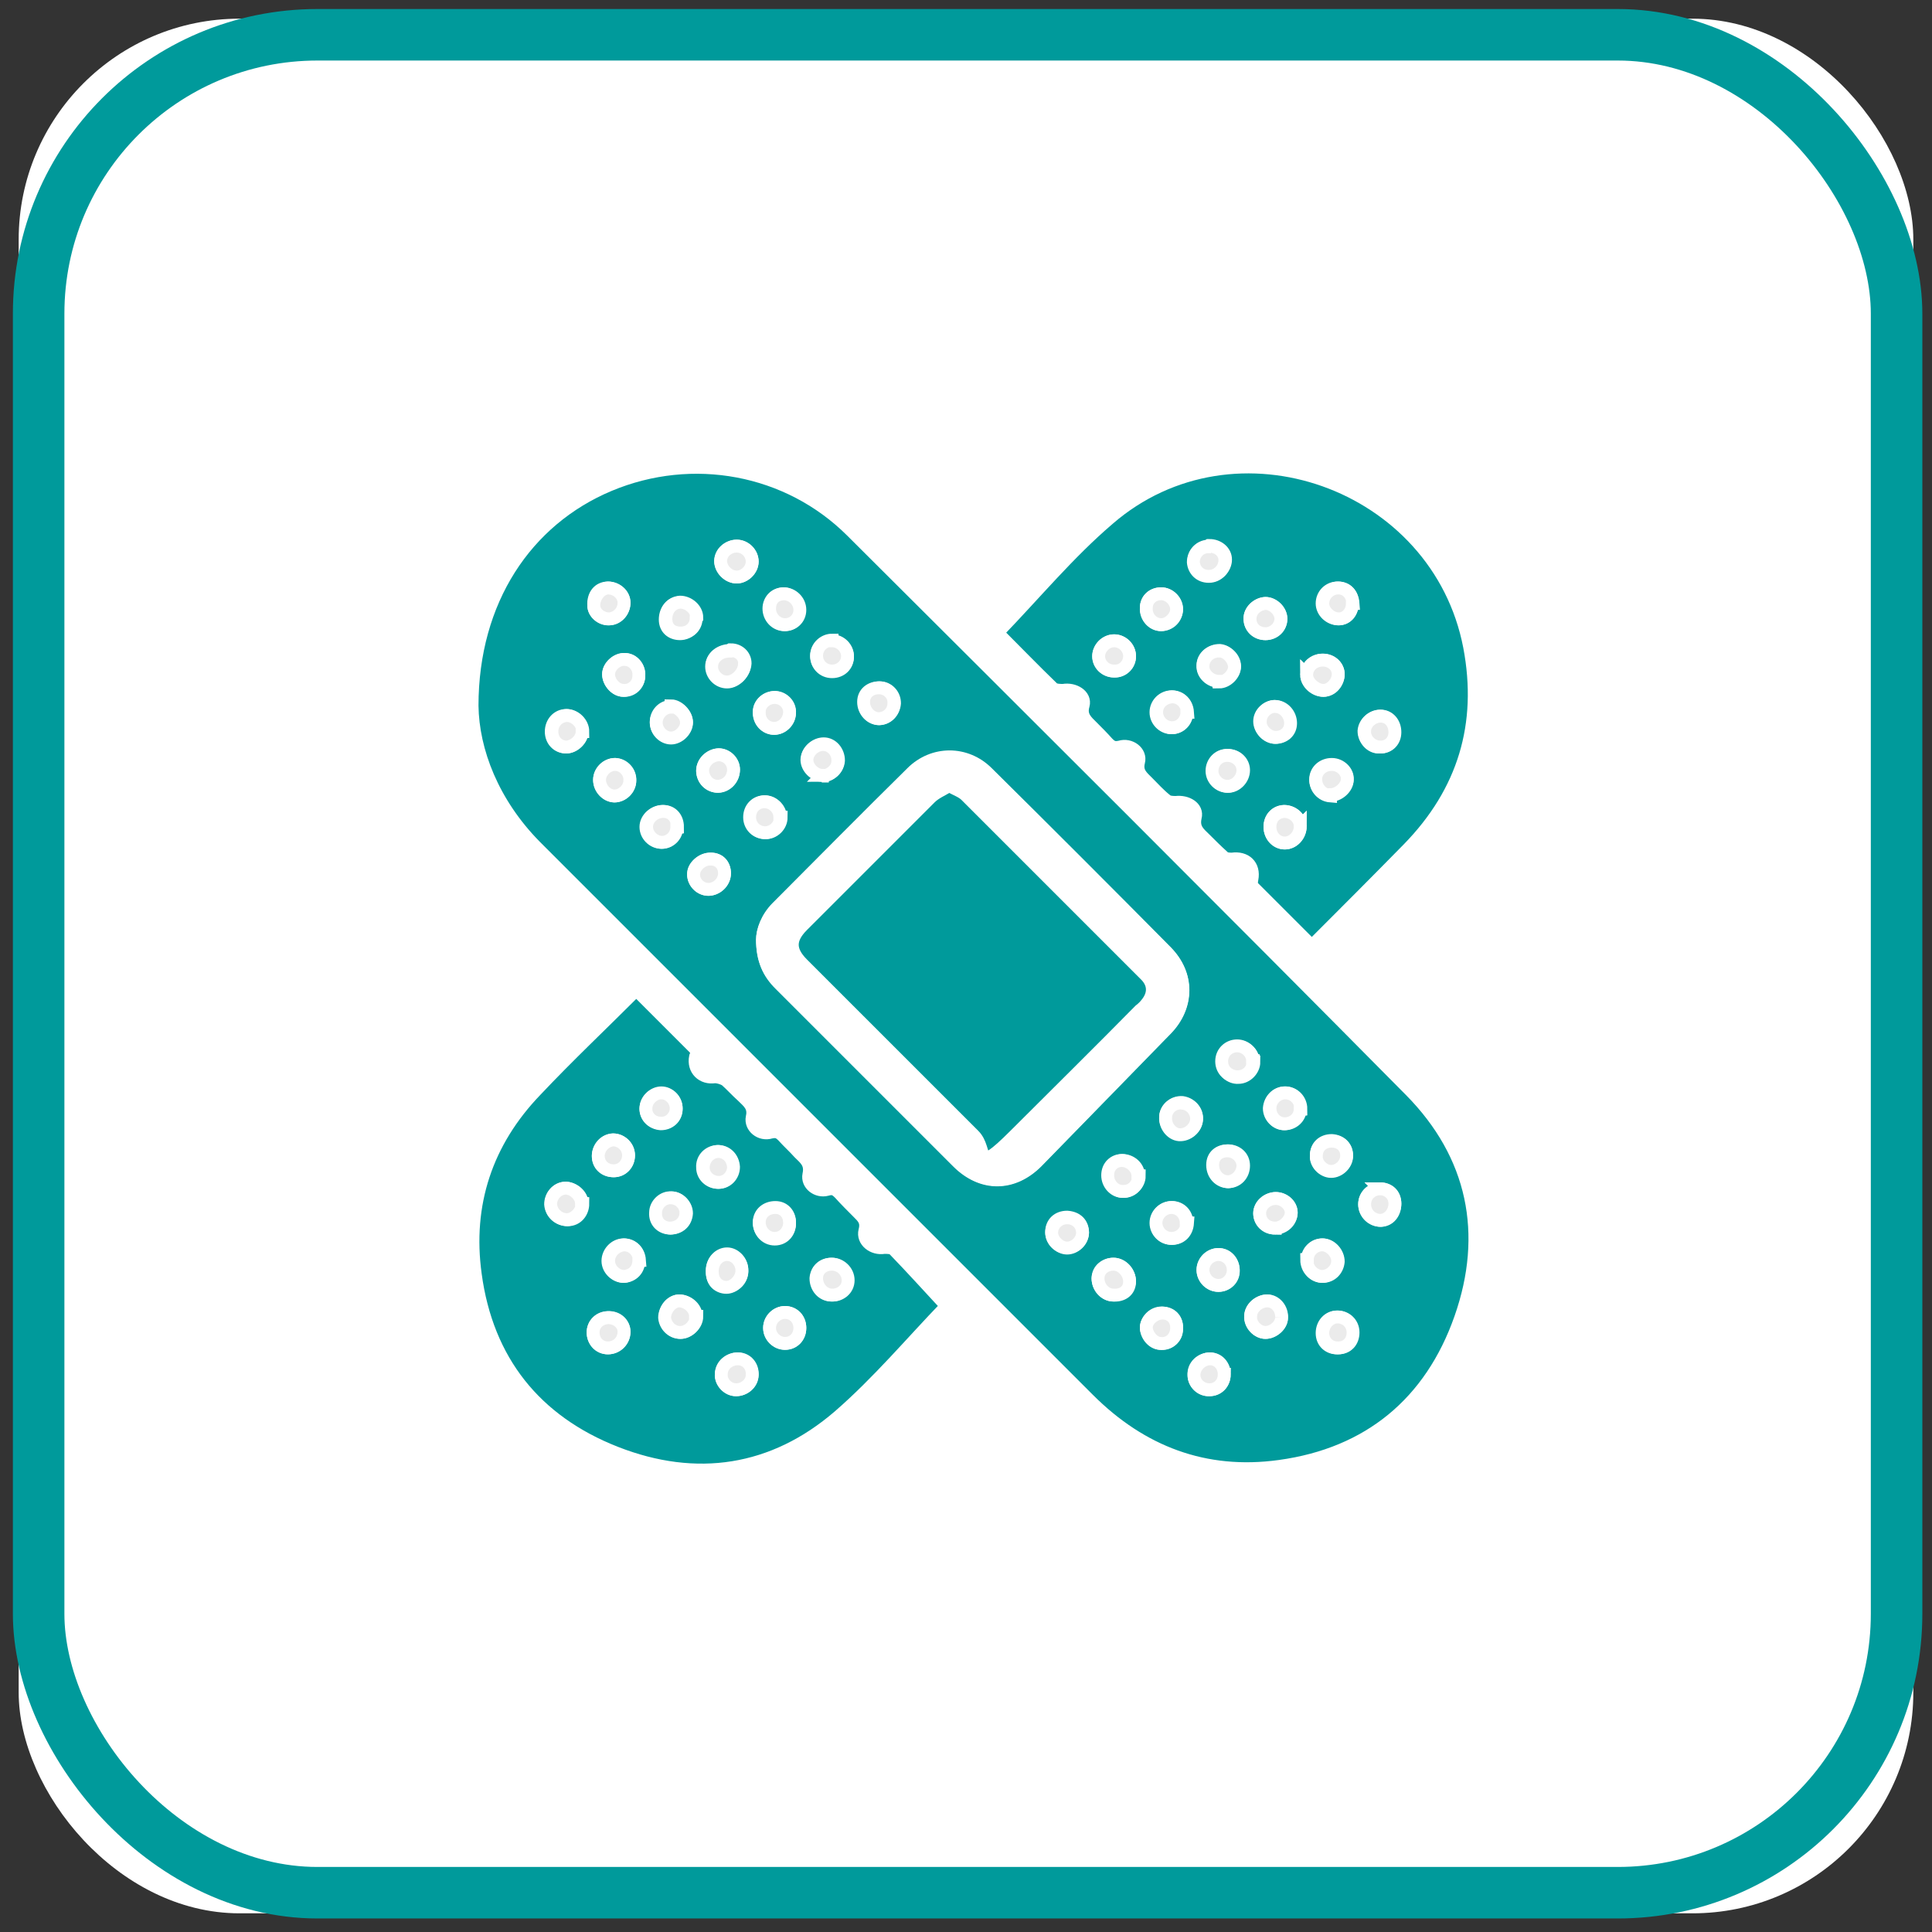 <?xml version="1.0" encoding="UTF-8"?>
<svg xmlns="http://www.w3.org/2000/svg" version="1.1" viewBox="0 0 300 300">
  <rect x="0" y="0" width="300" height="300" fill="#333333" stroke="none"/>
  <defs>
    <style>
      .cls-1 {
        stroke: #009a9b;
        stroke-width: 8px;
      }

      .cls-1, .cls-2, .cls-3, .cls-4 {
        stroke-miterlimit: 10;
      }

      .cls-1, .cls-3, .cls-5 {
        fill: #fff;
      }

      .cls-2 {
        fill: #ebebeb;
      }

      .cls-2, .cls-3, .cls-4 {
        stroke: #fff;
        stroke-width: 2px;
      }

      .cls-6, .cls-7, .cls-4 {
        fill: #009a9b;
      }

      .cls-7, .cls-8 {
        display: none;
      }
    </style>
  </defs>
  <!-- Generator: Adobe Illustrator 28.6.0, SVG Export Plug-In . SVG Version: 1.2.0 Build 709)  -->
  <g>
    <g id="Ebene_1">
      <g id="Ebene_1-2" data-name="Ebene_1">
        <g class="cls-8">
          <g id="Ebene_1-2">
            <g id="Ebene_1-2-2" data-name="Ebene_1-2">
              <rect class="cls-3" width="300" height="300" rx="45" ry="45"/>
            </g>
          </g>
        </g>
        <g id="Ebene_1-3">
          <g id="Ebene_1-2-2">
            <g id="Ebene_1-2-3">
              <g id="Ebene_1-4">
                <g id="Ebene_1-2-4">
                  <rect class="cls-5" x="2.9" y="2.9" width="294.2" height="294.2" rx="34.3" ry="34.3"/>
                </g>
              </g>
              <rect class="cls-1" x="6" y="5.4" width="288.5" height="288.5" rx="43.3" ry="43.3"/>
              <g class="cls-8">
                <path class="cls-5" d="M167.8,73.3c0,.8.2,1.5.3,2.1,1.1,6.5-1.8,10.5-8.1,11.5-18.4,2.7-36.9,5.5-55.3,8.1-5.5.8-9.4-2.2-10.2-7.6,0-.9-.3-1.9-.5-2.9-3.9.6-7.7,1.2-11.7,1.8,6.3,41.6,12.5,82.9,18.6,124.4,32.5-4.9,64.7-9.7,97.1-14.5-1.3-8.1-2.5-16.1-3.6-24.4-2.5,2.2-4.6,4.2-6.9,6.1-1,.8-2.3,1.5-3.5,1.8-2.2.5-4.4.5-6.7.6-1.3,0-2.2-.3-2.5-1.6-.2-1.4.6-2.1,1.9-2.4,1-.2,1.9-.4,3.1-.6-.9-4.7-1.9-9.3-2.6-13.8-.2-1.2,0-2.5.3-3.7,3.1-9.4,6.4-18.8,9.4-28.2.5-1.4.6-3,.4-4.4-2.2-14.8-4.3-29.6-6.7-44.4-.5-3.1-1-6.2-1.5-9.3-4,.6-7.6,1.2-11.6,1.8h.2v-.4ZM79.5,87.3c-3.2,1.3-5.3,5-4.7,8.9,1.5,9.5,2.9,19.1,4.3,28.6,2.5,16.6,4.9,33,7.5,49.5,2.2,14.6,4.3,29.3,6.7,44,.8,5.6,5.1,8.6,10.6,7.9,5.4-.7,10.8-1.7,16.2-2.5,14-2.1,28-4.2,42-6.3,12.8-1.9,25.7-3.8,38.5-5.8,5.3-.8,8.4-5.2,7.6-10.5-1.6-10.7-3.1-21.5-4.8-32.2-.5-3-.9-5.9-1.4-8.9-1,2-1.7,4-2.4,5.9-.3.7-.9,1.4-1.3,2.1-.4.8-.9,1.8-.8,2.5,1.2,8.5,2.5,17.1,3.8,25.6.3,1.8-.4,2.5-2,2.6-12.6,1.9-25.1,3.7-37.7,5.6-19.9,3-39.9,5.9-59.8,8.9-3.1.5-3.3.5-3.8-2.7v-.7c-2.5-16.5-4.9-33-7.5-49.5-2.6-17.4-5.2-34.7-7.8-52.2-1.1-7-2.1-14-3.1-21.1h-.2v.3ZM227.1,89.3c0-4.5-2.9-8.6-7.3-10.4-1.7-.6-3.2-1.1-4.9-1.7-3.8-1.2-7,.3-8.2,4.2-8.7,25.8-17.5,51.6-26.2,77.4-.2.7-.3,1.5-.2,2.2.8,4.3,1.7,8.7,2.5,13,.5,2.2,1.2,2.5,2.9.9,3.1-2.8,6.4-5.6,9.5-8.5.7-.7,1.4-1.7,1.8-2.6,5-14.6,10-29.2,14.9-43.9.6-1.5,1.1-2.5,3-1.9,2.4.7,2.8.4,3.6-1.9,2.6-7.6,5.2-15.4,7.8-23,.5-1.3.6-2.5.9-3.8h-.2,0ZM165.3,77.3c0-.7-.4-1.9-.5-3,0-1.9-.9-2.2-2.6-1.9-4.6.8-9.3,1.5-13.9,2.1-15.7,2.4-31.5,4.7-47.2,7.1-4.8.7-4.4,0-3.7,5.3.6,3.7,3.1,5.6,6.9,5,11.7-1.8,23.1-3.4,34.8-5.2,7.2-1.1,14.2-2.1,21.5-3.2,3.1-.6,4.8-2.6,4.7-6.1h0ZM189.8,120.5h.5c1-2.9,1.9-5.9,3-8.8.6-1.8.8-3.4.6-5.4-1.5-9.2-2.7-18.2-4.2-27.5-.6-3.8-3.3-6.6-7.1-7.1,2.5,16.3,4.9,32.5,7.3,48.6h0v.2Z"/>
                <path class="cls-6" d="M167.8,73.3c3.9-.6,7.6-1.2,11.6-1.8.5,3.1,1,6.3,1.5,9.3,2.2,14.8,4.4,29.6,6.7,44.4.2,1.5,0,3.1-.4,4.4-3.1,9.4-6.4,18.8-9.4,28.2-.4,1.1-.5,2.5-.3,3.7.7,4.5,1.8,9.1,2.6,13.8-1.1.2-2.1.4-3.1.6-1.3.3-2.2,1-1.9,2.4.2,1.3,1.2,1.7,2.5,1.6,2.2-.2,4.4-.2,6.7-.6,1.3-.3,2.5-.9,3.5-1.8,2.3-1.9,4.4-3.9,6.9-6.1,1.3,8.2,2.5,16.3,3.6,24.4-32.5,4.8-64.6,9.7-97.1,14.5-6.2-41.5-12.5-82.9-18.6-124.4,3.8-.6,7.6-1.2,11.7-1.8.2,1.1.4,2,.5,2.9.7,5.5,4.7,8.4,10.2,7.6,18.4-2.7,36.9-5.5,55.3-8.1,6.5-1,9.3-4.9,8.1-11.5,0-.6-.2-1.3-.3-2.1h-.2v.4ZM139.1,128c.9-.2,2.4-.3,3.8-.6,2.5-.6,4.2-2.8,3.8-5.4-.2-1.7.2-2.3,1.9-2.5,2.7-.5,4.2-2.6,4.1-5.4,0-1.3-.3-2.5-.6-3.7-.6-2.8-2.5-4.3-5.5-4.2-1.6,0-2.3-.2-2.5-1.9-.6-2.7-2.7-4.3-5.4-4.1-1.4,0-2.8.4-4.1.6-2.5.6-4.2,2.8-3.8,5.4.2,1.7-.3,2.3-1.9,2.6-2.9.6-4.3,2.6-4.1,5.6,0,1,.3,2,.4,3,.6,3.2,2.5,5,5.9,4.8,1.4,0,1.9.3,2.2,1.7.6,2.8,2.5,4.3,5.8,4.3h0v-.2h0ZM178,147.1s-.3.2-.4.4c-.5,0-.9,0-1.3.2-17.5,2.6-34.9,5.3-52.4,7.8-5.7.8-11.5,1.8-17.1,2.5-1.4.2-2.1,1-1.9,2.4s1.3,1.7,2.5,1.6c1.2-.2,2.4-.4,3.5-.6,17.4-2.6,34.7-5.2,52.2-7.8,4.9-.7,9.9-1.5,14.9-2.3,1.3-.2,2.1-1,1.8-2.2-.2-.7-1.1-1.4-1.8-2h0ZM174.5,161.9s-.3.2-.5.4c-.6,0-1,0-1.6.2-16.7,2.5-33.3,5-50,7.6-4.5.7-9.2,1.4-13.7,2.1-1.9.3-2.5,1.4-2,2.6.6,1.4,1.7,1.3,2.9,1.1,15.8-2.4,31.6-4.7,47.4-7.1,5.7-.8,11.5-1.8,17.1-2.6,1.3-.2,2.3-.8,2-2.2-.2-.7-1.1-1.4-1.7-2h0ZM167.8,177.2s-.3.2-.4.4h-.7c-18.6,2.8-37.3,5.6-55.8,8.3-1.4.2-2.5.8-2.3,2.5s1.6,1.7,3,1.5l39.7-5.9c5.6-.8,11-1.8,16.6-2.5,1.3-.2,2.1-1,1.9-2.2-.2-.8-1.1-1.4-1.8-2.1h-.3.1ZM119.2,146s.3-.2.4-.3c.8,0,1.7-.2,2.5-.4,14.1-2.1,28.1-4.2,42.3-6.4,4-.6,8-1.2,12-1.9.7,0,1.7-1.3,1.8-2,0-1.2-.9-1.9-2.2-1.8-.4,0-.7,0-1.1.2-14.8,2.2-29.7,4.4-44.5,6.7-3.5.6-7,1-10.5,1.6-1.3.2-2.3.9-1.9,2.3.2.7,1,1.3,1.6,1.9h-.4Z"/>
                <path class="cls-6" d="M79.5,87.3c1.1,7,2.1,14,3.1,21.1,2.6,17.4,5.2,34.7,7.8,52.2,2.5,16.5,4.9,33,7.5,49.5v.7c.5,3.1.6,3.1,3.8,2.7,19.9-3,39.9-5.9,59.9-8.9,12.6-1.9,25.1-3.8,37.7-5.6,1.7-.3,2.3-.9,2-2.6-1.4-8.5-2.6-17.1-3.8-25.6,0-.7.5-1.7.8-2.5.4-.7,1-1.3,1.3-2.1.7-1.9,1.4-3.9,2.4-5.9.5,3,1,5.9,1.4,8.9,1.7,10.7,3.1,21.5,4.8,32.2.8,5.3-2.4,9.6-7.6,10.5-12.8,2-25.7,3.8-38.5,5.8-14,2.1-28,4.2-42,6.3-5.4.8-10.8,1.8-16.2,2.5-5.6.7-9.8-2.3-10.6-7.9-2.3-14.6-4.3-29.3-6.7-44-2.5-16.6-4.9-33-7.5-49.5-1.5-9.5-2.9-19.1-4.3-28.6-.6-3.9,1.5-7.6,4.7-8.9h0v-.3Z"/>
                <path class="cls-6" d="M227.1,89.3c-.3,1.3-.5,2.6-.9,3.8-2.5,7.7-5.2,15.4-7.8,23-.8,2.3-1.3,2.6-3.6,1.9-1.9-.6-2.5.5-3,1.9-4.9,14.6-9.9,29.2-14.9,43.9-.4,1-1,1.9-1.8,2.6-3.1,2.9-6.3,5.7-9.5,8.5-1.8,1.6-2.5,1.3-2.9-.9-.8-4.3-1.8-8.7-2.5-13,0-.7,0-1.6.2-2.2,8.7-25.8,17.5-51.6,26.2-77.4,1.3-3.8,4.4-5.4,8.2-4.2,1.7.6,3.2,1,4.9,1.7,4.3,1.7,7.2,5.7,7.3,10.4h.2,0Z"/>
                <path class="cls-6" d="M165.3,77.3c0,3.4-1.6,5.6-4.7,6.1-7.1,1.2-14.2,2.2-21.5,3.2-11.7,1.8-23.1,3.4-34.8,5.2-3.7.6-6.4-1.3-6.9-5-.8-5.3-1.1-4.5,3.7-5.3,15.7-2.4,31.5-4.7,47.2-7.1,4.6-.7,9.3-1.4,13.9-2.1,1.8-.3,2.5,0,2.6,1.9,0,1.1.3,2.3.5,3h0Z"/>
                <path class="cls-6" d="M189.8,120.5c-2.5-16.2-4.8-32.4-7.3-48.6,3.7.6,6.5,3.2,7.1,7.1,1.5,9.2,2.7,18.2,4.2,27.5.3,1.9,0,3.6-.6,5.4-1.1,2.9-2,5.8-3,8.8h-.5v-.2Z"/>
                <path class="cls-5" d="M139.1,128c-3.2,0-5.2-1.4-5.8-4.3-.3-1.4-.8-1.8-2.2-1.7-3.3.3-5.5-1.5-5.9-4.8-.2-1-.4-2-.4-3-.2-2.9,1.2-4.9,4.1-5.6,1.6-.4,2-1,1.9-2.6-.4-2.5,1.3-4.7,3.8-5.4,1.4-.3,2.7-.6,4.1-.6,2.6-.2,4.8,1.4,5.4,4.1.4,1.7,1,2,2.5,1.9,2.9-.2,4.8,1.3,5.5,4.2.3,1.3.5,2.5.6,3.7.2,2.7-1.4,4.9-4.1,5.4-1.7.3-2.1.9-1.9,2.5.4,2.5-1.3,4.8-3.8,5.4-1.5.4-2.9.5-3.8.6h0v.2h0Z"/>
                <path class="cls-5" d="M178,147.1c.6.6,1.6,1.3,1.8,2,.4,1.2-.5,2-1.8,2.2-4.9.7-9.9,1.6-14.9,2.3-17.4,2.6-34.7,5.2-52.2,7.8-1.2.2-2.4.4-3.5.6-1.2.2-2.2-.2-2.5-1.6-.3-1.4.6-2.2,1.9-2.4,5.7-.8,11.5-1.8,17.1-2.5,17.5-2.6,34.9-5.3,52.4-7.8.5,0,.9,0,1.3-.2,0,0,.3-.2.4-.4h0Z"/>
                <path class="cls-5" d="M174.5,161.9c.6.6,1.5,1.3,1.7,2,.4,1.4-.6,2-2,2.2-5.7.8-11.5,1.8-17.1,2.6-15.8,2.4-31.6,4.7-47.4,7.1-1.2.2-2.3.2-2.9-1.1s.2-2.4,2-2.6c4.5-.7,9.2-1.4,13.7-2.1,16.7-2.5,33.3-5,50-7.6.6,0,1,0,1.6-.2,0,0,.3-.2.5-.4h0Z"/>
                <path class="cls-5" d="M167.8,177.2c.6.7,1.6,1.3,1.8,2.1.3,1.2-.6,2-1.9,2.2-5.6.8-11,1.8-16.6,2.5l-39.7,5.9c-1.5.2-2.7.2-3-1.5s.9-2.2,2.3-2.5c18.6-2.8,37.3-5.6,55.8-8.3h.7s.3-.2.4-.4h.3-.1Z"/>
                <path class="cls-5" d="M119.2,146c-.6-.6-1.4-1.2-1.6-1.9-.3-1.4.6-2.1,1.9-2.3,3.5-.6,7-1,10.5-1.6,14.9-2.2,29.7-4.4,44.5-6.7.4,0,.7,0,1.1-.2,1.3,0,2.3.6,2.2,1.8,0,.7-1,1.9-1.8,2-4,.8-8,1.4-12,1.9-14.1,2.1-28.1,4.2-42.4,6.4-.8,0-1.7.2-2.5.4,0,0-.3.2-.4.3h.5Z"/>
              </g>
            </g>
            <path class="cls-7" d="M214.1,135.2v5c0,.3-.2.6-.2.9-.5,6.9-2.8,13.4-6.1,19.4-4.4,7.9-10.1,14.8-16.4,21.2-12,12.3-24.9,23.6-37.9,34.8-2.3,2-4.8,1.9-7.2-.2-10.7-9.5-21.5-18.9-32.1-28.5-7.8-7.1-15.1-14.6-20.7-23.7-6-9.9-8.7-20.5-7.1-32.1,1.6-10.8,6.9-19.4,16-25.5,14.2-9.5,32.6-8,45.7,2.4.6.5,1.3,1,1.9,1.5.6-.4,1-.8,1.5-1.2,13.2-10,27.4-12.1,42.5-4.8,9.6,4.7,15.8,12.6,18.6,22.8.7,2.6,1,5.3,1.5,8h0ZM124.8,147.2v16.9h16.8v16.8h16.9v-16.8h16.7v-16.9h-16.8v-16.8h-16.9v16.8h-16.7Z"/>
            <g>
              <path class="cls-3" d="M73.3,109.6c0,7,3.3,15.1,9.8,21.8l9,9c25.6,25.6,51.2,51.2,76.9,76.9s18.1,12,29.7,10.4c13.9-1.9,23.5-9.9,28.1-23,4.6-13.2,2.1-25.5-7.8-35.4-28.8-29.1-57.7-57.9-86.7-86.8-9.9-9.8-24.9-12.6-37.7-7.2-12.9,5.4-21.2,17.9-21.3,34.3h0ZM154.9,98.2c2.7,2.7,5.6,5.7,8.6,8.6.3.3,1.1.4,1.6.3,1.7-.2,3.5.9,3.1,2.3-.4,1.7.5,2.5,1.4,3.4.8.8,1.6,1.6,2.4,2.5.5.6,1,.8,1.9.6,1.6-.4,3.2.8,2.9,2.3-.4,1.6.5,2.3,1.4,3.2.9.9,1.8,1.9,2.8,2.7.4.3,1.1.5,1.6.4,1.7-.2,3.3.8,3,2.3-.4,1.7.6,2.4,1.5,3.4.9.9,1.8,1.9,2.8,2.7.3.3,1,.5,1.4.4,2.1-.4,3.5,1,3.1,3.1,0,.4,0,1,.1,1.2,3,3.1,6.1,6.1,9.2,9.2,5.1-5.1,10.1-10,15-15.1,8.6-8.8,11.8-19.4,9.5-31.4-4.9-25.5-36.4-36.8-56.1-19.8-6.1,5.3-11.4,11.6-17.2,17.6h0ZM146.9,202.9c-2.6-2.8-5.4-5.9-8.2-8.8-.3-.3-1-.4-1.5-.3-1.7.3-3.4-.9-3-2.6.4-1.5-.4-2.1-1.1-2.9-.9-1-1.9-1.9-2.8-2.9-.6-.6-1-.9-2-.6-1.5.4-3.1-.8-2.8-2.3.4-1.7-.6-2.4-1.5-3.4-.8-.9-1.7-1.7-2.5-2.6-.5-.6-1-.8-1.9-.6-1.6.4-3.2-.8-2.9-2.3.4-1.7-.6-2.4-1.5-3.3-.8-.9-1.6-1.8-2.6-2.5-.4-.4-1.1-.6-1.7-.5-2,.3-3.4-1.1-3-3.1v-1.2c-3-3.1-6.1-6.1-9.2-9.2-5.3,5.2-10.6,10.3-15.6,15.6-7.6,8-10.9,17.6-9.4,28.6,1.8,13.4,9.4,22.8,21.8,27.7,12.5,4.9,24.5,3.1,34.7-5.7,6.1-5.3,11.4-11.5,16.6-17h.2,0Z"/>
              <path class="cls-4" d="M73.3,109.6c0-16.4,8.4-28.9,21.3-34.3,12.9-5.4,27.8-2.7,37.7,7.2,29,28.9,57.9,57.7,86.7,86.8,9.9,10,12.4,22.3,7.8,35.4-4.6,13.1-14.2,21.1-28.1,23-11.6,1.6-21.5-2.2-29.7-10.4-25.6-25.6-51.2-51.2-76.9-76.9l-9-9c-6.6-6.7-9.7-14.8-9.8-21.8h0ZM118.4,145.9c0,3.2,1,5.2,2.7,6.9,9.2,9.2,18.4,18.4,27.6,27.6,3.8,3.8,8.6,3.7,12.3,0,6.7-6.9,13.4-13.7,20.1-20.6,3.4-3.5,3.5-8.5,0-11.9-9.2-9.3-18.5-18.6-27.8-27.8-3.3-3.3-8.4-3.3-11.7,0-7,6.9-14,13.9-20.9,20.9-1.6,1.6-2.3,3.6-2.3,5h0ZM113.4,101c-1.6,0-2.9,1.1-2.8,2.4,0,1.3,1.1,2.4,2.4,2.4s2.6-1.3,2.7-2.8c0-1.2-1-2.1-2.2-2.1h0ZM194.6,164.8c0-1.3-1.2-2.3-2.4-2.3s-2.4,1.1-2.4,2.4,1.2,2.5,2.5,2.4c1.3,0,2.4-1.2,2.4-2.4h-.1ZM114.4,89.6c1.2,0,2.4-1.2,2.4-2.4s-1.1-2.4-2.4-2.4-2.4,1.1-2.5,2.3c0,1.3,1.2,2.5,2.5,2.5ZM199,204.6c0-1.2-1.1-2.5-2.2-2.6-1.3,0-2.6,1.1-2.6,2.4s1.1,2.5,2.3,2.5,2.5-1.1,2.5-2.3h0ZM172.9,201.1c1.2,0,2.4-1,2.5-2.1,0-1.4-1.1-2.7-2.5-2.7s-2.3,1.1-2.4,2.2c0,1.4,1.1,2.6,2.4,2.6h0ZM176.8,182.6c0-1.4-1.2-2.4-2.5-2.4s-2.2,1.1-2.2,2.3,1,2.5,2.3,2.5,2.5-1.1,2.5-2.4h-.1ZM201.9,172.2c0-1.4-1.1-2.5-2.4-2.5s-2.3,1.1-2.4,2.4c0,1.3,1.1,2.4,2.3,2.4s2.4-1.1,2.4-2.3h0ZM127.7,120.4c1.3,0,2.4-1,2.5-2.3,0-1.4-1-2.6-2.3-2.6s-2.6,1.2-2.5,2.4c0,1.2,1.1,2.4,2.4,2.4h0ZM90.4,113.6c0-1.3-1.2-2.5-2.5-2.5s-2.3,1.1-2.3,2.5,1,2.4,2.3,2.4,2.4-1.2,2.4-2.4h0ZM214.3,184.6c-1.3,0-2.4,1.1-2.4,2.4s1.2,2.5,2.5,2.5,2.2-1.1,2.2-2.6-1-2.3-2.3-2.3h0ZM181,173.4c-.1,1.2.9,2.6,2.1,2.7,1.3.1,2.6-.9,2.7-2.3.1-1.3-.9-2.4-2.2-2.6-1.3-.1-2.5.9-2.6,2.1h0ZM105.1,128.4c0-1.3-.9-2.4-2.2-2.4s-2.6,1.1-2.6,2.4,1.1,2.4,2.4,2.4,2.3-1.1,2.3-2.4h0ZM113.9,119.5c0-1.2-1.1-2.3-2.3-2.3s-2.5,1.1-2.5,2.5,1.1,2.4,2.4,2.4,2.4-1.2,2.4-2.6ZM95.5,118.7c-1.3,0-2.4,1.1-2.4,2.4s1,2.4,2.3,2.5c1.3,0,2.4-1.1,2.4-2.4s-1.1-2.4-2.3-2.5h0ZM168.1,191.4c0-1.4-.9-2.3-2.4-2.4-1.4,0-2.4.9-2.4,2.3s1.1,2.4,2.4,2.4,2.4-1.1,2.4-2.4h0ZM104.2,109.7c-1.3,0-2.3,1.1-2.3,2.4s1,2.4,2.3,2.4,2.4-1.2,2.4-2.4-1.3-2.5-2.4-2.5h0ZM121.2,126.9c0-1.2-1.1-2.4-2.4-2.4s-2.3,1-2.3,2.4,1.1,2.4,2.4,2.4,2.4-1.1,2.4-2.4h0ZM136.5,111.6c1.3,0,2.3-1.1,2.4-2.4,0-1.3-1-2.4-2.3-2.4s-2.3,1-2.4,2.2c0,1.4,1,2.6,2.4,2.6h0ZM190.1,213.4c0-1.3-1-2.3-2.2-2.4-1.4,0-2.6,1.1-2.5,2.5,0,1.3,1.1,2.4,2.4,2.3,1.4,0,2.3-1.1,2.3-2.4h0ZM112.5,135.6c0-1.3-.8-2.2-2.1-2.2s-2.8,1.1-2.7,2.4c0,1.2,1.1,2.3,2.3,2.3s2.5-1.1,2.5-2.5h0ZM129.2,99.5c-1.3,0-2.4,1.1-2.4,2.4s1,2.4,2.4,2.4,2.4-1,2.4-2.3-1.1-2.4-2.4-2.4h0ZM203,195.6c0,1.4,1,2.6,2.4,2.6s2.3-1.1,2.4-2.3c0-1.3-1.1-2.6-2.4-2.6s-2.3,1-2.3,2.3h0ZM189.2,194.8c-1.3,0-2.4,1.1-2.4,2.4s1.1,2.4,2.4,2.4,2.4-1,2.3-2.4-1-2.4-2.3-2.4ZM121.7,92.2c-1.3,0-2.3,1-2.3,2.3s1,2.5,2.4,2.5,2.3-1.1,2.3-2.3-1.1-2.5-2.5-2.5h0ZM94.4,91.3c-1.4,0-2.3,1.1-2.2,2.7,0,1.2,1.2,2.2,2.4,2.1,1.3,0,2.3-1.2,2.3-2.5s-1.2-2.3-2.5-2.3ZM180.1,208.6c1.4.1,2.6-.8,2.6-2.2.1-1.4-.7-2.3-2-2.5-1.4-.2-2.6.9-2.7,2.2,0,1.2.9,2.4,2.1,2.5h0ZM97,102.4c-1.2,0-2.5,1.1-2.5,2.3s1.1,2.5,2.3,2.5,2.4-1,2.4-2.3-.9-2.5-2.2-2.5ZM190.7,183.5c1.4,0,2.4-1.1,2.4-2.5s-1.1-2.3-2.4-2.3-2.3,1-2.3,2.2,1,2.6,2.4,2.6h0ZM120.3,108.3c-1.3,0-2.3,1-2.4,2.2,0,1.4,1,2.6,2.3,2.6s2.4-1.1,2.4-2.4-1.1-2.4-2.3-2.4ZM184.3,189.9c0-1.4-1-2.4-2.3-2.4s-2.4,1-2.4,2.4,1,2.4,2.4,2.4,2.3-1,2.4-2.4h0ZM207.7,209.3c1.4,0,2.3-1,2.3-2.4s-1.1-2.4-2.4-2.4-2.3,1.1-2.3,2.5,1,2.3,2.3,2.3h0ZM209.1,179.5c0-1.4-.9-2.3-2.3-2.4-1.4,0-2.4.9-2.4,2.3s1.1,2.4,2.3,2.4,2.4-1.1,2.4-2.4h0ZM198,190.7c1.4,0,2.5-1.1,2.5-2.4s-1.2-2.2-2.4-2.2-2.5,1.1-2.5,2.3,1,2.3,2.4,2.3h0ZM108.1,96c0-1.3-1.3-2.4-2.6-2.4s-2.2,1.2-2.2,2.6,1,2.2,2.3,2.2,2.4-1.1,2.4-2.3h0Z"/>
              <path class="cls-4" d="M154.9,98.2c5.8-6,11-12.3,17.2-17.6,19.6-17,51.2-5.7,56.1,19.8,2.3,12.1-.9,22.6-9.5,31.4-4.9,5-9.9,10-15,15.1l-9.2-9.2c-.2-.2-.2-.8-.1-1.2.4-2.1-1-3.4-3.1-3.1-.4,0-1.1,0-1.4-.4-1-.9-1.9-1.8-2.8-2.7-.9-.9-1.9-1.6-1.5-3.4.4-1.5-1.3-2.5-3-2.3-.5,0-1.2,0-1.6-.4-1-.8-1.9-1.8-2.8-2.7-.9-.9-1.8-1.6-1.4-3.2.4-1.5-1.3-2.8-2.9-2.3-.9.2-1.3,0-1.9-.6-.8-.9-1.6-1.7-2.4-2.5-.9-.9-1.9-1.7-1.4-3.4.4-1.5-1.4-2.6-3.1-2.3-.5,0-1.2,0-1.6-.3-3-2.9-5.9-5.9-8.6-8.6h0ZM206.6,123.5c1.3,0,2.6-1.2,2.6-2.4s-1.1-2.3-2.4-2.3-2.4.9-2.5,2.3c0,1.3,1,2.4,2.3,2.5h0ZM198,109.7c-1.3,0-2.4,1.1-2.4,2.3s1.1,2.5,2.4,2.5,2.3-1.1,2.3-2.2-1.1-2.6-2.4-2.6h0ZM190.6,117.3c-1.3,0-2.3,1.1-2.3,2.4s1.1,2.4,2.4,2.4,2.4-1.2,2.4-2.5-1.1-2.3-2.4-2.3h0ZM173,104.2c1.4,0,2.4-1,2.4-2.3s-1.1-2.4-2.4-2.4-2.4,1.1-2.4,2.4,1.1,2.3,2.4,2.3ZM201.9,128.3c0-1.3-1.2-2.3-2.5-2.3s-2.2,1.1-2.2,2.4,1,2.5,2.3,2.5,2.4-1.2,2.4-2.6h0ZM189.3,105.8c1.2,0,2.4-1.2,2.4-2.4s-1.2-2.3-2.3-2.4c-1.4,0-2.6,1-2.6,2.3s1.1,2.4,2.5,2.4h0ZM202.9,104.8c0,1.2,1.2,2.4,2.6,2.4s2.3-1.3,2.3-2.5-1.1-2.2-2.4-2.2-2.5,1-2.5,2.3h0ZM214.3,116c1.3,0,2.2-1,2.2-2.3s-.9-2.5-2.2-2.5-2.4,1.1-2.5,2.3c0,1.3,1.1,2.6,2.4,2.5h.1ZM180.3,92.2c-1.3,0-2.3.9-2.3,2.2s.9,2.6,2.3,2.6,2.4-1.1,2.4-2.4-1.1-2.4-2.4-2.4h0ZM196.5,98.4c1.4,0,2.4-1,2.4-2.3s-1.2-2.4-2.4-2.4-2.5,1.2-2.4,2.4c0,1.3,1.1,2.3,2.4,2.3h0ZM187.7,84.8c-1.3,0-2.4,1.1-2.3,2.4,0,1.2,1.1,2.2,2.4,2.2s2.5-1.2,2.5-2.5-1.2-2.2-2.5-2.2h0ZM184.3,110.6c0-1.4-1.1-2.4-2.4-2.4s-2.4,1.1-2.4,2.4,1.1,2.4,2.4,2.4,2.4-1.1,2.3-2.4h0ZM210,93.7c0-1.5-.9-2.4-2.3-2.4s-2.4,1.1-2.4,2.4,1.2,2.4,2.5,2.4,2.2-1,2.1-2.4h0Z"/>
              <path class="cls-4" d="M146.9,202.9c-5.3,5.5-10.5,11.7-16.6,17-10.2,8.8-22.2,10.6-34.7,5.7-12.5-4.9-20-14.3-21.8-27.7-1.5-10.9,1.7-20.6,9.4-28.6,5-5.3,10.3-10.3,15.6-15.6,3.1,3.1,6.1,6.1,9.2,9.2.2.2.2.8,0,1.2-.4,2,1.1,3.4,3,3.1.5,0,1.2.2,1.7.5.9.8,1.7,1.7,2.6,2.5.9.9,1.9,1.6,1.5,3.3-.3,1.5,1.3,2.8,2.9,2.3.9-.2,1.3,0,1.9.6.8.9,1.7,1.7,2.5,2.6.9.9,1.9,1.6,1.5,3.4-.3,1.5,1.3,2.7,2.8,2.3,1-.3,1.4,0,2,.6.9,1,1.9,2,2.8,2.9.8.8,1.5,1.4,1.1,2.9-.4,1.6,1.3,2.9,3,2.6.5,0,1.2,0,1.5.3,2.9,3,5.6,6,8.2,8.8h-.2.1ZM110.6,197.4c0,1.6.8,2.4,2.2,2.4s2.5-1.2,2.4-2.6c0-1.3-1.1-2.5-2.3-2.5s-2.3,1.1-2.3,2.6h0ZM90.4,186.9c0-1.3-1.3-2.4-2.6-2.4s-2.3,1.2-2.2,2.5c0,1.4,1.2,2.4,2.6,2.4s2.3-1.2,2.3-2.5h-.1ZM112,213.4c0,1.2,1,2.4,2.3,2.4s2.4-1,2.5-2.3c0-1.3-1-2.4-2.2-2.5-1.3,0-2.5,1-2.6,2.4h0ZM108.1,204.4c0-1.3-1.3-2.4-2.6-2.4s-2.3,1.3-2.2,2.6c0,1.2,1.2,2.3,2.4,2.3s2.5-1.2,2.5-2.5h-.1ZM129.2,201.1c1.3,0,2.4-1.1,2.4-2.3s-1.1-2.5-2.5-2.5-2.3,1-2.4,2.2c0,1.4,1,2.6,2.4,2.6h.1ZM111.5,178.8c-1.4,0-2.5,1.1-2.4,2.5,0,1.3,1.1,2.3,2.4,2.3s2.3-1.1,2.3-2.4-1.1-2.4-2.4-2.4h0ZM99.2,195.7c0-1.4-1.1-2.4-2.4-2.4s-2.4,1.2-2.4,2.5,1.2,2.4,2.4,2.4,2.3-1.1,2.3-2.5h0ZM124.2,206.2c0-1.4-1-2.4-2.3-2.4s-2.4,1.1-2.4,2.4,1.1,2.4,2.4,2.4,2.3-1,2.3-2.4h0ZM100.3,172.1c0,1.3,1,2.3,2.3,2.4,1.3,0,2.4-.9,2.4-2.3s-1-2.4-2.3-2.4-2.4,1.1-2.4,2.4h0ZM104.1,190.7c1.4,0,2.4-.9,2.5-2.3,0-1.2-1.1-2.4-2.3-2.4s-2.4,1.1-2.4,2.3.9,2.4,2.3,2.4h0ZM122.6,189.9c0-1.3-1-2.3-2.2-2.3s-2.5,1-2.5,2.3,1,2.5,2.4,2.5,2.3-1.1,2.3-2.4h0ZM96.9,206.8c0-1.3-1.1-2.3-2.5-2.2-1.3,0-2.3,1-2.3,2.3s1,2.4,2.3,2.4,2.5-1.1,2.5-2.5ZM95.3,181.8c1.3,0,2.3-1,2.3-2.4s-1.2-2.4-2.4-2.4-2.3,1.1-2.3,2.5,1,2.3,2.4,2.3h0Z"/>
              <path class="cls-3" d="M118.4,145.9c0-1.4.7-3.4,2.3-5,7-7,13.9-14,20.9-20.9,3.3-3.3,8.4-3.3,11.7,0,9.3,9.2,18.6,18.5,27.8,27.8,3.4,3.5,3.4,8.4,0,11.9-6.7,6.9-13.4,13.8-20.1,20.6-3.7,3.8-8.6,3.8-12.3,0-9.2-9.2-18.4-18.4-27.6-27.6-1.7-1.7-2.7-3.7-2.7-6.9h0ZM147.4,122c-1,.6-2.1,1.1-2.8,1.8l-19.8,19.8c-2.1,2.1-2.1,3.9,0,6l26.6,26.6c2.3,2.3,4.1,2.3,6.4,0,6.5-6.4,12.9-12.9,19.4-19.4s.8-.7,1.1-1.1c1.1-1.5,1.1-3-.2-4.4-9.3-9.3-18.6-18.6-27.9-27.9-.6-.6-1.6-.9-2.6-1.5h-.2Z"/>
              <path class="cls-2" d="M113.4,101c1.3,0,2.3.9,2.2,2.1,0,1.4-1.4,2.8-2.7,2.8s-2.4-1.1-2.4-2.4,1.2-2.4,2.8-2.4h0Z"/>
              <path class="cls-2" d="M194.6,164.8c0,1.3-1,2.4-2.4,2.4s-2.5-1-2.5-2.4,1.1-2.4,2.4-2.4,2.4,1.1,2.4,2.3h.1Z"/>
              <path class="cls-2" d="M114.4,89.6c-1.3,0-2.5-1.2-2.5-2.5s1.2-2.3,2.5-2.3,2.4,1.1,2.4,2.4-1.2,2.4-2.4,2.4Z"/>
              <path class="cls-2" d="M199,204.6c0,1.2-1.3,2.3-2.5,2.3s-2.4-1.2-2.3-2.5c0-1.3,1.3-2.4,2.6-2.4s2.3,1.3,2.2,2.6h0Z"/>
              <path class="cls-2" d="M172.9,201.1c-1.3,0-2.4-1.2-2.4-2.6s1.2-2.2,2.4-2.2,2.5,1.2,2.5,2.7-1.2,2.2-2.5,2.1h0Z"/>
              <path class="cls-2" d="M176.8,182.6c0,1.4-1.1,2.5-2.5,2.4-1.2,0-2.3-1.1-2.3-2.5s1-2.3,2.2-2.3,2.5,1.1,2.5,2.4h.1Z"/>
              <path class="cls-2" d="M201.9,172.2c0,1.3-1.1,2.3-2.4,2.3s-2.3-1.1-2.3-2.4,1.1-2.4,2.4-2.4,2.4,1.1,2.4,2.5h0Z"/>
              <path class="cls-2" d="M127.7,120.4c-1.2,0-2.4-1.2-2.4-2.4s1.2-2.4,2.5-2.4,2.4,1.2,2.3,2.6c0,1.2-1.2,2.3-2.5,2.3h.1Z"/>
              <path class="cls-2" d="M90.4,113.6c0,1.2-1.2,2.3-2.4,2.4-1.3,0-2.3-1-2.3-2.4s1-2.4,2.3-2.5c1.3,0,2.5,1.2,2.5,2.5h0Z"/>
              <path class="cls-2" d="M214.3,184.6c1.3,0,2.3,1,2.3,2.3s-.9,2.5-2.2,2.6c-1.4,0-2.5-1.1-2.5-2.5s1.1-2.4,2.4-2.4h0Z"/>
              <path class="cls-2" d="M181,173.4c.1-1.3,1.3-2.3,2.6-2.1,1.3.1,2.3,1.3,2.2,2.6s-1.4,2.4-2.7,2.3c-1.2-.1-2.2-1.4-2.1-2.7h0Z"/>
              <path class="cls-2" d="M105.1,128.4c0,1.4-1.1,2.4-2.3,2.4s-2.4-1.1-2.4-2.4,1.2-2.4,2.6-2.4,2.2,1.1,2.2,2.4h0Z"/>
              <path class="cls-2" d="M113.9,119.5c0,1.4-1,2.5-2.4,2.6-1.3,0-2.3-1-2.4-2.4,0-1.3,1.1-2.4,2.5-2.5,1.2,0,2.3,1,2.3,2.3Z"/>
              <path class="cls-2" d="M95.5,118.7c1.3,0,2.4,1.2,2.3,2.5,0,1.3-1.2,2.4-2.4,2.4s-2.3-1.2-2.3-2.5,1.2-2.4,2.4-2.4h0Z"/>
              <path class="cls-2" d="M168.1,191.4c0,1.3-1.2,2.4-2.4,2.4s-2.4-1.2-2.4-2.4,1-2.3,2.4-2.3,2.4,1,2.4,2.4h0Z"/>
              <path class="cls-2" d="M104.2,109.7c1.1,0,2.4,1.3,2.4,2.5s-1.2,2.4-2.4,2.4-2.3-1.1-2.3-2.4,1.1-2.4,2.3-2.4h0Z"/>
              <path class="cls-2" d="M121.2,126.9c0,1.3-1.1,2.4-2.4,2.4s-2.4-1-2.4-2.4,1-2.4,2.3-2.4,2.4,1.1,2.4,2.4h0Z"/>
              <path class="cls-2" d="M136.5,111.6c-1.3,0-2.4-1.2-2.4-2.6s1.1-2.2,2.4-2.2,2.4,1.1,2.3,2.4c0,1.4-1.1,2.4-2.4,2.4h0Z"/>
              <path class="cls-2" d="M190.1,213.4c0,1.4-1,2.4-2.3,2.4s-2.4-1-2.4-2.3,1.2-2.5,2.5-2.5,2.2,1.1,2.2,2.4h0Z"/>
              <path class="cls-2" d="M112.5,135.6c0,1.4-1.2,2.5-2.5,2.5s-2.3-1.1-2.3-2.3,1.3-2.5,2.7-2.4c1.3,0,2.1,1,2.1,2.2h0Z"/>
              <path class="cls-2" d="M129.2,99.5c1.3,0,2.4,1.1,2.4,2.4s-1.1,2.3-2.4,2.3-2.4-1-2.4-2.4,1.2-2.4,2.4-2.4h0Z"/>
              <path class="cls-2" d="M203,195.6c0-1.3,1.1-2.3,2.3-2.3s2.5,1.3,2.4,2.6c0,1.2-1.2,2.3-2.4,2.3s-2.4-1.1-2.4-2.6h0Z"/>
              <path class="cls-2" d="M189.2,194.8c1.3,0,2.3,1.1,2.3,2.4s-1,2.4-2.3,2.4-2.4-1.1-2.4-2.4,1.1-2.4,2.4-2.4Z"/>
              <path class="cls-2" d="M121.7,92.2c1.3,0,2.5,1.1,2.5,2.5s-1.1,2.3-2.3,2.3-2.4-1-2.4-2.5,1-2.3,2.3-2.3h0Z"/>
              <path class="cls-2" d="M94.4,91.3c1.3,0,2.5,1,2.5,2.3s-1,2.4-2.3,2.5c-1.2,0-2.4-.9-2.4-2.1s.9-2.6,2.2-2.7Z"/>
              <path class="cls-2" d="M180.1,208.6c-1.1-.1-2.1-1.4-2.1-2.5s1.3-2.3,2.7-2.2c1.3.1,2.1,1.1,2,2.5s-1.2,2.4-2.6,2.2h0Z"/>
              <path class="cls-2" d="M97,102.4c1.3,0,2.3,1.2,2.2,2.5,0,1.4-1.1,2.4-2.4,2.3-1.2,0-2.3-1.3-2.3-2.5s1.3-2.4,2.5-2.3Z"/>
              <path class="cls-2" d="M190.7,183.5c-1.3,0-2.4-1.1-2.4-2.6s1.1-2.2,2.3-2.2,2.4,1,2.4,2.3-1.1,2.5-2.4,2.5h0Z"/>
              <path class="cls-2" d="M120.3,108.3c1.3,0,2.4,1.1,2.3,2.4s-1.1,2.4-2.4,2.4-2.4-1.1-2.3-2.6c0-1.2,1.1-2.2,2.4-2.2Z"/>
              <path class="cls-2" d="M184.3,189.9c0,1.4-1.1,2.4-2.4,2.4s-2.4-1.1-2.4-2.4,1.1-2.4,2.4-2.4,2.3,1.1,2.3,2.4h0Z"/>
              <path class="cls-2" d="M207.7,209.3c-1.3,0-2.3-1-2.3-2.3s1-2.5,2.3-2.5,2.4,1,2.4,2.4-.9,2.4-2.3,2.4h0Z"/>
              <path class="cls-2" d="M209.1,179.5c0,1.3-1.2,2.4-2.4,2.4s-2.4-1.2-2.3-2.4c0-1.4,1-2.3,2.4-2.3s2.4,1,2.3,2.4h0Z"/>
              <path class="cls-2" d="M198,190.7c-1.4,0-2.4-1-2.4-2.3s1.2-2.3,2.5-2.3,2.4,1.1,2.4,2.2-1.2,2.4-2.5,2.4h0Z"/>
              <path class="cls-2" d="M108.1,96c0,1.3-1,2.3-2.4,2.3s-2.3-.8-2.3-2.2.9-2.5,2.2-2.6c1.3,0,2.6,1.1,2.6,2.4h0Z"/>
              <path class="cls-2" d="M206.6,123.5c-1.3,0-2.3-1.2-2.3-2.5s1.1-2.3,2.5-2.3,2.5,1.2,2.4,2.3c0,1.2-1.4,2.4-2.6,2.4h0Z"/>
              <path class="cls-2" d="M198,109.7c1.3,0,2.4,1.2,2.4,2.6s-1.1,2.2-2.3,2.2-2.5-1.2-2.4-2.5c0-1.3,1.2-2.4,2.4-2.3h0Z"/>
              <path class="cls-2" d="M190.6,117.3c1.3,0,2.4,1,2.4,2.3s-1.1,2.5-2.4,2.5-2.4-1.1-2.4-2.4,1-2.4,2.3-2.4h0Z"/>
              <path class="cls-2" d="M173,104.2c-1.4,0-2.4-1.1-2.4-2.3s1.1-2.4,2.4-2.4,2.4,1.1,2.4,2.4-1.1,2.4-2.4,2.3Z"/>
              <path class="cls-2" d="M201.9,128.3c0,1.4-1.1,2.6-2.4,2.6s-2.3-1.1-2.3-2.5.9-2.3,2.2-2.4c1.3,0,2.5,1,2.5,2.3Z"/>
              <path class="cls-2" d="M189.3,105.8c-1.4,0-2.6-1.2-2.5-2.4,0-1.3,1.2-2.4,2.6-2.3,1.1,0,2.2,1.2,2.3,2.4,0,1.2-1.2,2.4-2.4,2.4h0Z"/>
              <path class="cls-2" d="M202.9,104.8c0-1.3,1.1-2.3,2.5-2.3s2.4,1,2.4,2.2-1.1,2.5-2.3,2.5-2.6-1.2-2.6-2.4h0Z"/>
              <path class="cls-2" d="M214.3,116c-1.3,0-2.5-1.2-2.4-2.5,0-1.2,1.2-2.3,2.5-2.3s2.2,1.1,2.2,2.5-1,2.3-2.2,2.3h-.1Z"/>
              <path class="cls-2" d="M180.3,92.2c1.3,0,2.4,1.2,2.4,2.4s-1.2,2.4-2.4,2.4-2.4-1.1-2.3-2.6c0-1.3,1-2.2,2.3-2.2h0Z"/>
              <path class="cls-2" d="M196.5,98.4c-1.4,0-2.4-1-2.4-2.3s1.1-2.3,2.4-2.4c1.2,0,2.4,1.2,2.4,2.4s-1.1,2.3-2.4,2.3h0Z"/>
              <path class="cls-2" d="M187.7,84.8c1.4,0,2.5.9,2.5,2.2s-1.1,2.5-2.5,2.5-2.3-1-2.4-2.2c0-1.3,1-2.4,2.3-2.4h0Z"/>
              <path class="cls-2" d="M184.3,110.6c0,1.3-1,2.4-2.3,2.4s-2.4-1.1-2.4-2.4,1-2.3,2.4-2.4c1.3,0,2.3,1,2.4,2.4h0Z"/>
              <path class="cls-2" d="M210,93.7c0,1.3-.9,2.4-2.1,2.4s-2.5-1.1-2.5-2.4,1.1-2.4,2.4-2.4,2.2,1,2.3,2.4h0Z"/>
              <path class="cls-2" d="M110.6,197.4c0-1.5,1-2.6,2.3-2.6s2.3,1.2,2.3,2.5-1.2,2.6-2.4,2.6-2.2-.9-2.2-2.4h0Z"/>
              <path class="cls-2" d="M90.4,186.9c0,1.2-1.1,2.4-2.3,2.5-1.3,0-2.5-1-2.6-2.4,0-1.3,1-2.4,2.2-2.5s2.6,1.1,2.6,2.4h.1Z"/>
              <path class="cls-2" d="M112,213.4c0-1.4,1.2-2.4,2.6-2.4s2.3,1.2,2.2,2.5c0,1.3-1.2,2.3-2.5,2.3s-2.4-1.2-2.3-2.4h0Z"/>
              <path class="cls-2" d="M108.1,204.4c0,1.3-1.2,2.5-2.5,2.5s-2.3-1.1-2.4-2.3c0-1.2,1-2.5,2.2-2.6,1.3,0,2.6,1.1,2.6,2.4h.1Z"/>
              <path class="cls-2" d="M129.2,201.1c-1.3,0-2.4-1.2-2.4-2.6s1.1-2.2,2.4-2.2,2.5,1.1,2.5,2.5-1.2,2.3-2.4,2.3h-.1Z"/>
              <path class="cls-2" d="M111.5,178.8c1.3,0,2.3,1,2.4,2.4,0,1.3-1,2.4-2.3,2.4s-2.4-1-2.4-2.3,1-2.5,2.4-2.5h0Z"/>
              <path class="cls-2" d="M99.2,195.7c0,1.4-.9,2.4-2.3,2.5-1.2,0-2.4-1.1-2.4-2.4s1.1-2.4,2.4-2.5c1.3,0,2.3,1,2.4,2.4h0Z"/>
              <path class="cls-2" d="M124.2,206.2c0,1.4-1,2.4-2.3,2.4s-2.4-1.1-2.4-2.4,1.1-2.4,2.4-2.4,2.3,1,2.3,2.4h0Z"/>
              <path class="cls-2" d="M100.3,172.1c0-1.3,1.2-2.4,2.4-2.4s2.3,1.1,2.3,2.4-1.1,2.4-2.4,2.3c-1.4,0-2.4-1.1-2.3-2.4h0Z"/>
              <path class="cls-2" d="M104.1,190.7c-1.4,0-2.4-1-2.3-2.4,0-1.3,1.2-2.4,2.4-2.3,1.3,0,2.4,1.2,2.3,2.4,0,1.3-1.1,2.3-2.5,2.3h0Z"/>
              <path class="cls-2" d="M122.6,189.9c0,1.3-1,2.4-2.3,2.4s-2.4-1.1-2.4-2.5,1.1-2.3,2.5-2.3,2.2,1.1,2.2,2.3h0Z"/>
              <path class="cls-2" d="M96.9,206.8c0,1.4-1.1,2.5-2.5,2.5s-2.3-1.1-2.3-2.4,1-2.2,2.3-2.3c1.4,0,2.5,1,2.5,2.2Z"/>
              <path class="cls-2" d="M95.3,181.8c-1.4,0-2.4-1-2.4-2.3s1.1-2.4,2.3-2.5c1.3,0,2.4,1.1,2.4,2.4s-1,2.4-2.3,2.4h0Z"/>
              <path class="cls-4" d="M147.4,122c1.1.6,2,.9,2.6,1.5l27.9,27.9c1.3,1.3,1.4,2.9.2,4.4-.3.4-.7.8-1.1,1.1-6.4,6.5-12.9,12.9-19.4,19.4s-4.1,2.3-6.4,0c-8.9-8.9-17.7-17.7-26.6-26.6-2.1-2.1-2.1-3.9,0-6,6.6-6.6,13.2-13.2,19.8-19.8.8-.8,1.8-1.2,2.8-1.8h.2Z"/>
            </g>
          </g>
        </g>
      </g>
    </g>
  </g>
</svg>
